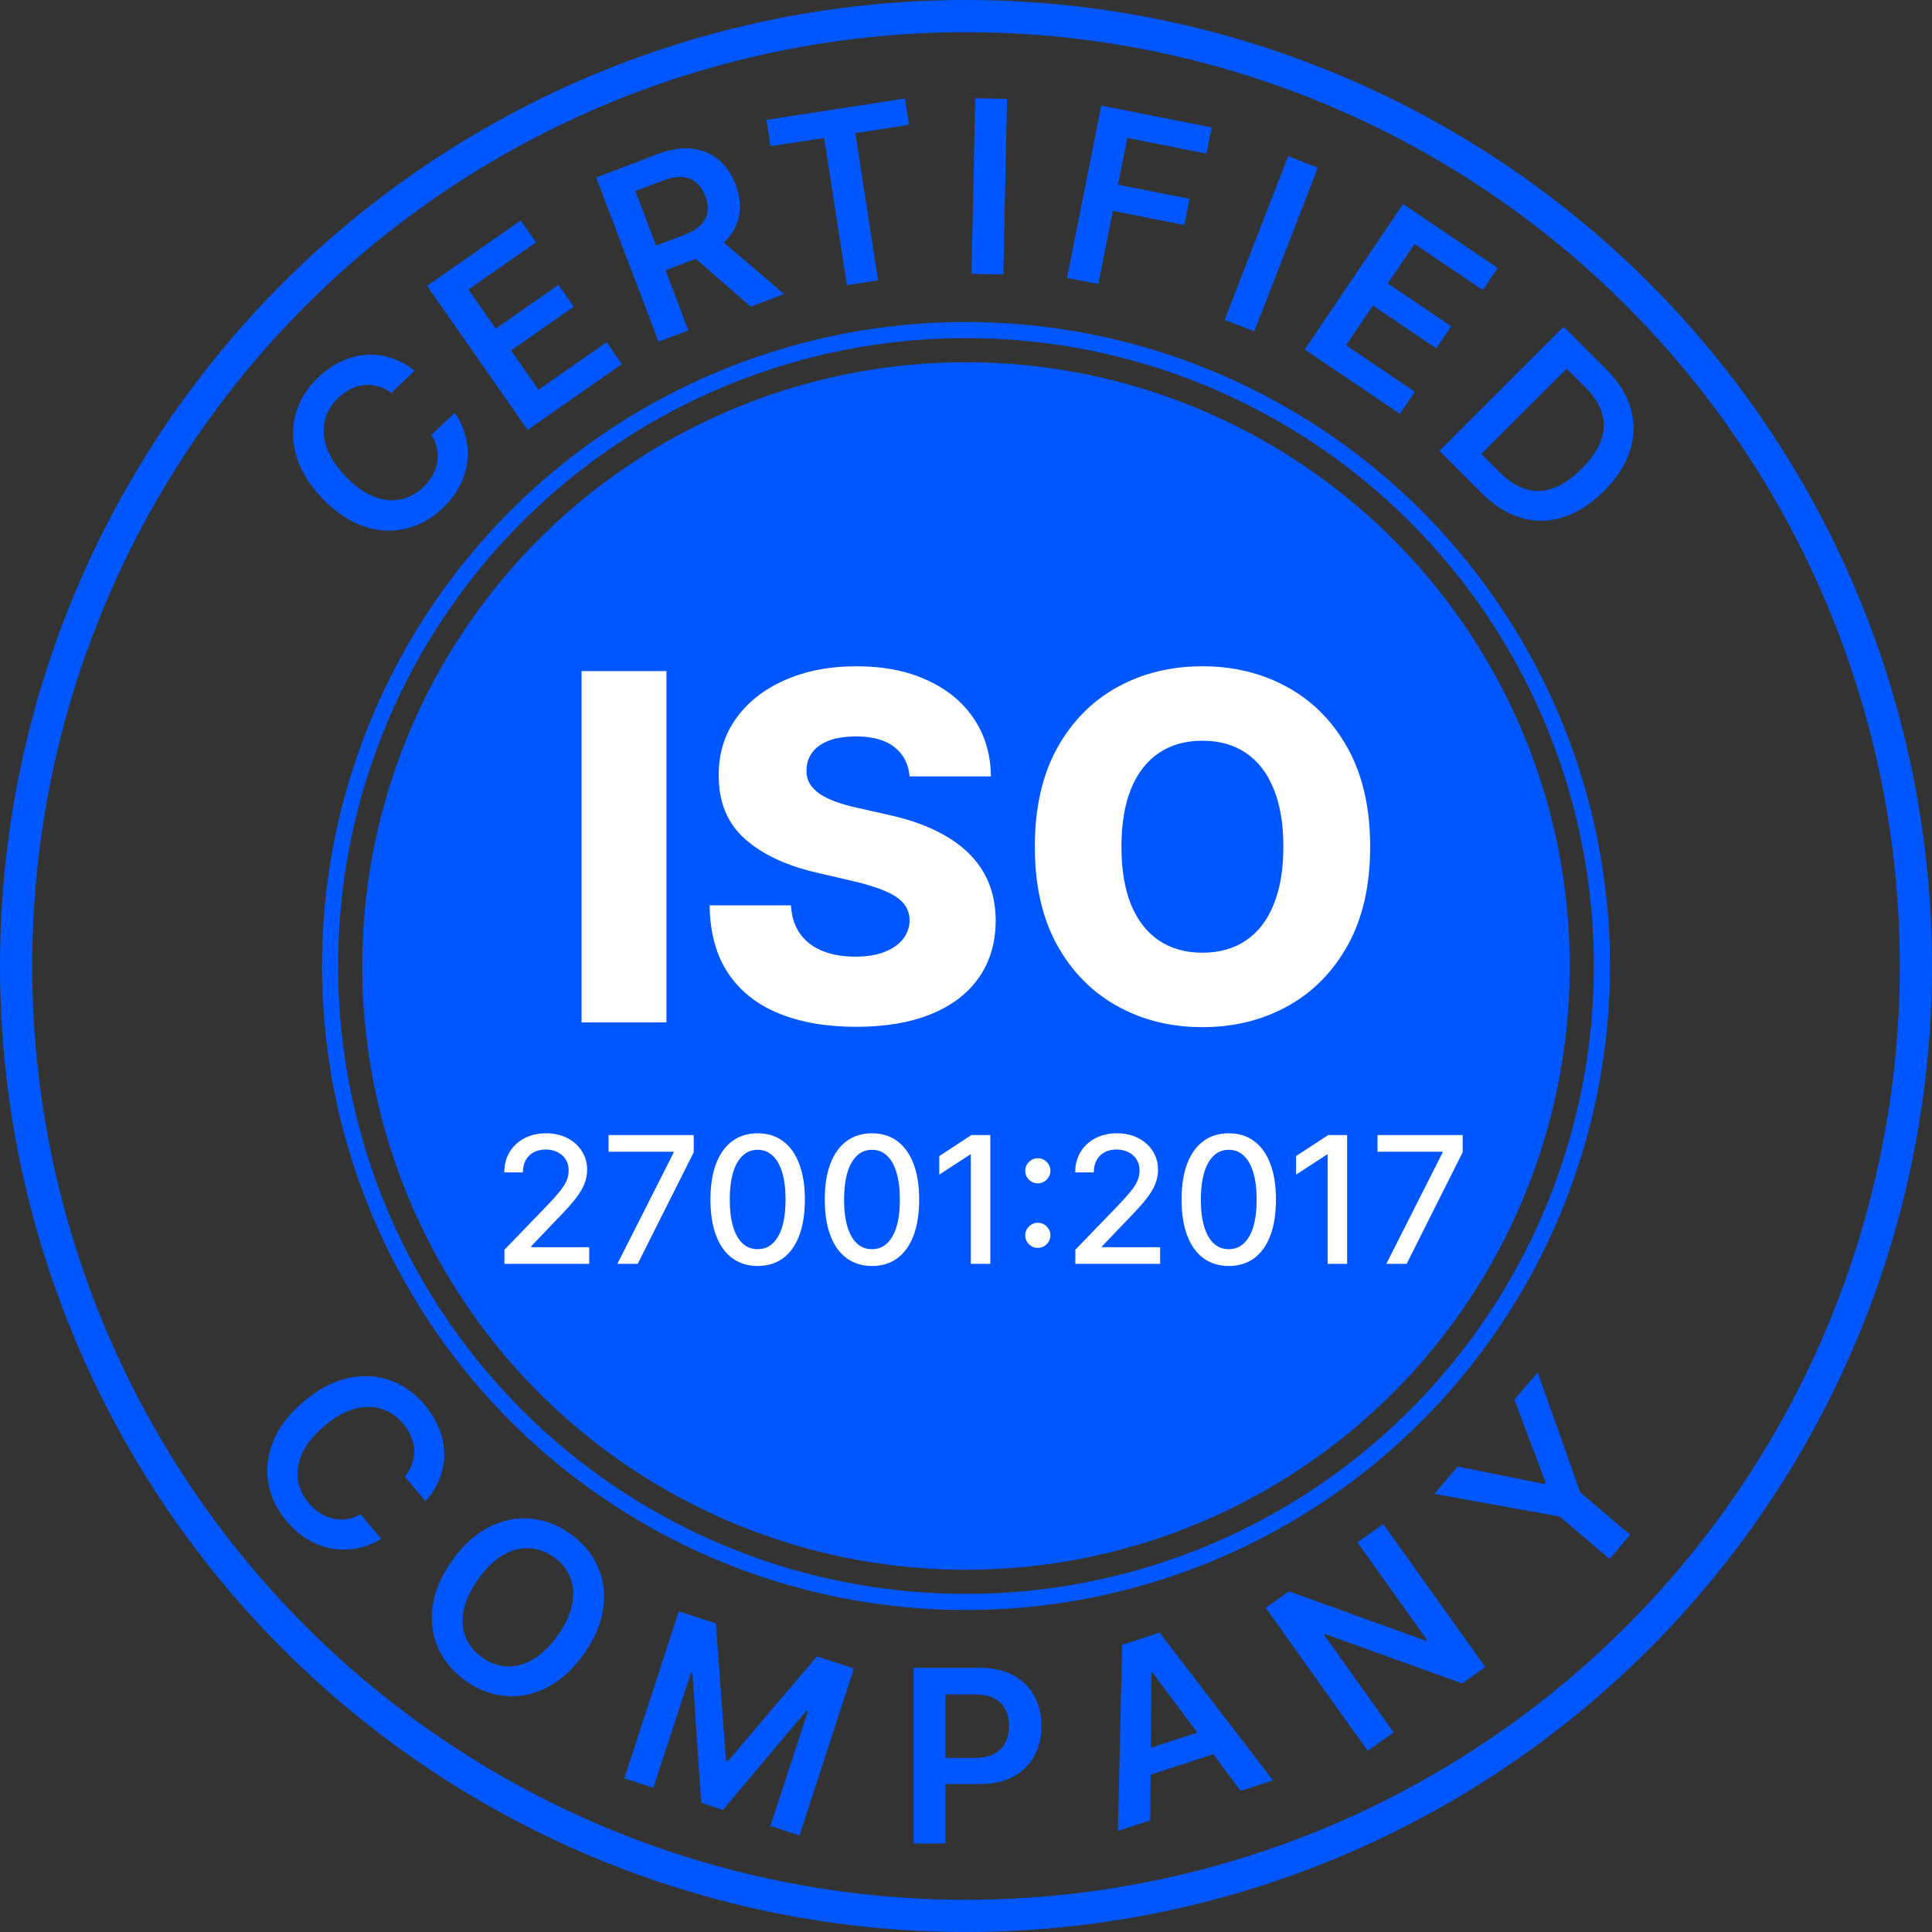<svg width="120" height="120" viewBox="0 0 120 120" fill="none" xmlns="http://www.w3.org/2000/svg">
<rect x="0" y="0" width="120" height="120" fill="#333333" stroke="none"/>
<circle cx="60" cy="60" r="39.5" stroke="#0057FF"/>
<circle cx="60" cy="60" r="59" stroke="#0057FF" stroke-width="2"/>
<path d="M25.744 23.028L24.303 24.404C24.036 24.207 23.761 24.07 23.476 23.994C23.189 23.914 22.902 23.889 22.615 23.918C22.328 23.946 22.049 24.029 21.777 24.166C21.505 24.298 21.249 24.479 21.007 24.71C20.578 25.12 20.302 25.591 20.177 26.123C20.049 26.652 20.089 27.213 20.297 27.806C20.502 28.396 20.888 28.987 21.454 29.58C22.031 30.184 22.611 30.602 23.193 30.837C23.776 31.066 24.332 31.129 24.861 31.025C25.391 30.916 25.869 30.659 26.296 30.251C26.532 30.026 26.723 29.784 26.87 29.526C27.016 29.263 27.113 28.991 27.159 28.711C27.209 28.428 27.204 28.143 27.145 27.856C27.089 27.566 26.972 27.284 26.795 27.011L28.242 25.642C28.547 26.069 28.766 26.532 28.9 27.033C29.037 27.53 29.082 28.043 29.035 28.569C28.985 29.093 28.836 29.609 28.585 30.119C28.333 30.625 27.972 31.103 27.502 31.552C26.809 32.215 26.037 32.645 25.186 32.845C24.335 33.044 23.463 32.99 22.571 32.684C21.679 32.377 20.828 31.8 20.018 30.953C19.206 30.103 18.669 29.226 18.409 28.321C18.145 27.413 18.133 26.539 18.37 25.698C18.608 24.857 19.071 24.107 19.759 23.45C20.198 23.03 20.665 22.702 21.16 22.464C21.655 22.227 22.164 22.086 22.688 22.043C23.209 21.997 23.729 22.055 24.247 22.218C24.766 22.375 25.265 22.645 25.744 23.028Z" fill="#0057FF"/>
<path d="M32.773 26.701L26.527 17.757L32.344 13.694L33.293 15.053L29.096 17.983L30.792 20.412L34.687 17.691L35.636 19.049L31.74 21.77L33.445 24.211L37.677 21.256L38.625 22.614L32.773 26.701Z" fill="#0057FF"/>
<path d="M40.904 21.224L37.03 11.026L40.854 9.573C41.637 9.276 42.346 9.162 42.981 9.232C43.619 9.302 44.167 9.53 44.626 9.918C45.087 10.301 45.441 10.818 45.688 11.469C45.937 12.123 46.013 12.743 45.917 13.331C45.823 13.913 45.557 14.438 45.119 14.905C44.68 15.368 44.068 15.748 43.285 16.046L40.561 17.081L39.978 15.547L42.453 14.607C42.911 14.433 43.262 14.227 43.507 13.99C43.749 13.75 43.894 13.48 43.94 13.181C43.988 12.878 43.944 12.546 43.806 12.184C43.669 11.822 43.48 11.54 43.24 11.339C42.999 11.134 42.707 11.021 42.364 10.999C42.021 10.974 41.618 11.049 41.157 11.225L39.464 11.868L42.752 20.522L40.904 21.224ZM44.417 14.601L48.697 18.263L46.636 19.047L42.4 15.368L44.417 14.601Z" fill="#0057FF"/>
<path d="M47.858 9.083L47.605 7.445L56.207 6.117L56.46 7.754L53.127 8.269L54.539 17.413L52.602 17.712L51.19 8.568L47.858 9.083Z" fill="#0057FF"/>
<path d="M62.551 6.143L62.318 17.05L60.342 17.008L60.575 6.101L62.551 6.143Z" fill="#0057FF"/>
<path d="M66.279 17.257L68.403 6.557L75.257 7.917L74.935 9.542L70.019 8.566L69.442 11.471L73.888 12.353L73.566 13.978L69.12 13.096L68.218 17.642L66.279 17.257Z" fill="#0057FF"/>
<path d="M81.853 10.414L77.904 20.583L76.062 19.867L80.011 9.698L81.853 10.414Z" fill="#0057FF"/>
<path d="M81.039 21.708L87.15 12.672L93.027 16.646L92.099 18.019L87.859 15.151L86.2 17.604L90.136 20.266L89.208 21.638L85.272 18.977L83.604 21.443L87.879 24.335L86.951 25.707L81.039 21.708Z" fill="#0057FF"/>
<path d="M92.015 30.617L89.402 28.001L97.12 20.291L99.786 22.96C100.551 23.726 101.054 24.538 101.295 25.397C101.54 26.256 101.524 27.121 101.244 27.992C100.965 28.864 100.425 29.7 99.623 30.5C98.82 31.303 97.979 31.844 97.103 32.122C96.229 32.403 95.358 32.418 94.489 32.166C93.623 31.917 92.798 31.401 92.015 30.617ZM92.009 28.191L93.157 29.34C93.694 29.878 94.24 30.229 94.795 30.392C95.352 30.553 95.917 30.528 96.49 30.318C97.065 30.105 97.648 29.703 98.238 29.113C98.829 28.524 99.228 27.944 99.437 27.374C99.648 26.801 99.673 26.241 99.513 25.694C99.358 25.146 99.019 24.611 98.497 24.089L97.307 22.898L92.009 28.191Z" fill="#0057FF"/>
<circle cx="60" cy="60" r="37.5" fill="#0057FF"/>
<path d="M31.331 78.5V77.625L34.039 74.82C34.328 74.516 34.566 74.249 34.753 74.019C34.944 73.788 35.085 73.568 35.179 73.359C35.273 73.151 35.32 72.93 35.32 72.695C35.32 72.43 35.257 72.201 35.132 72.008C35.007 71.812 34.837 71.663 34.621 71.559C34.404 71.452 34.161 71.398 33.89 71.398C33.604 71.398 33.354 71.457 33.14 71.574C32.927 71.691 32.763 71.857 32.648 72.07C32.533 72.284 32.476 72.534 32.476 72.82H31.324C31.324 72.333 31.436 71.908 31.66 71.543C31.884 71.178 32.191 70.896 32.581 70.695C32.972 70.492 33.416 70.391 33.914 70.391C34.416 70.391 34.859 70.491 35.242 70.691C35.627 70.889 35.928 71.16 36.144 71.504C36.36 71.845 36.468 72.231 36.468 72.66C36.468 72.957 36.412 73.247 36.3 73.531C36.191 73.815 35.999 74.132 35.726 74.481C35.453 74.827 35.072 75.247 34.585 75.742L32.996 77.406V77.465H36.597V78.5H31.331ZM38.347 78.5L41.839 71.594V71.535H37.8V70.5H43.089V71.57L39.609 78.5H38.347ZM47.061 78.633C46.444 78.63 45.916 78.467 45.479 78.144C45.041 77.822 44.707 77.352 44.475 76.734C44.243 76.117 44.127 75.374 44.127 74.504C44.127 73.637 44.243 72.896 44.475 72.281C44.709 71.667 45.045 71.198 45.483 70.875C45.923 70.552 46.449 70.391 47.061 70.391C47.673 70.391 48.198 70.553 48.635 70.879C49.073 71.202 49.407 71.671 49.639 72.285C49.873 72.897 49.991 73.637 49.991 74.504C49.991 75.376 49.875 76.121 49.643 76.738C49.411 77.353 49.077 77.823 48.639 78.148C48.202 78.471 47.676 78.633 47.061 78.633ZM47.061 77.59C47.603 77.59 48.026 77.326 48.331 76.797C48.638 76.268 48.791 75.504 48.791 74.504C48.791 73.84 48.721 73.279 48.581 72.82C48.443 72.359 48.243 72.01 47.983 71.773C47.725 71.534 47.418 71.414 47.061 71.414C46.522 71.414 46.099 71.68 45.791 72.211C45.484 72.742 45.329 73.507 45.327 74.504C45.327 75.171 45.396 75.734 45.534 76.195C45.674 76.654 45.873 77.001 46.131 77.238C46.389 77.473 46.699 77.59 47.061 77.59ZM54.162 78.633C53.544 78.63 53.017 78.467 52.58 78.144C52.142 77.822 51.807 77.352 51.576 76.734C51.344 76.117 51.228 75.374 51.228 74.504C51.228 73.637 51.344 72.896 51.576 72.281C51.81 71.667 52.146 71.198 52.584 70.875C53.024 70.552 53.55 70.391 54.162 70.391C54.774 70.391 55.298 70.553 55.736 70.879C56.173 71.202 56.508 71.671 56.74 72.285C56.974 72.897 57.091 73.637 57.091 74.504C57.091 75.376 56.975 76.121 56.744 76.738C56.512 77.353 56.177 77.823 55.74 78.148C55.302 78.471 54.776 78.633 54.162 78.633ZM54.162 77.59C54.703 77.59 55.127 77.326 55.431 76.797C55.738 76.268 55.892 75.504 55.892 74.504C55.892 73.84 55.822 73.279 55.681 72.82C55.543 72.359 55.344 72.01 55.084 71.773C54.826 71.534 54.518 71.414 54.162 71.414C53.623 71.414 53.199 71.68 52.892 72.211C52.585 72.742 52.43 73.507 52.427 74.504C52.427 75.171 52.496 75.734 52.634 76.195C52.775 76.654 52.974 77.001 53.232 77.238C53.49 77.473 53.8 77.59 54.162 77.59ZM61.512 70.5V78.5H60.301V71.711H60.254L58.34 72.961V71.805L60.336 70.5H61.512ZM64.461 77.508C64.248 77.508 64.064 77.432 63.911 77.281C63.757 77.128 63.68 76.943 63.68 76.727C63.68 76.513 63.757 76.331 63.911 76.18C64.064 76.026 64.248 75.949 64.461 75.949C64.675 75.949 64.859 76.026 65.012 76.18C65.166 76.331 65.243 76.513 65.243 76.727C65.243 76.87 65.206 77.001 65.133 77.121C65.063 77.238 64.969 77.332 64.852 77.402C64.735 77.473 64.605 77.508 64.461 77.508ZM64.461 73.5C64.248 73.5 64.064 73.424 63.911 73.273C63.757 73.12 63.68 72.935 63.68 72.719C63.68 72.505 63.757 72.323 63.911 72.172C64.064 72.018 64.248 71.941 64.461 71.941C64.675 71.941 64.859 72.018 65.012 72.172C65.166 72.323 65.243 72.505 65.243 72.719C65.243 72.862 65.206 72.993 65.133 73.113C65.063 73.231 64.969 73.324 64.852 73.394C64.735 73.465 64.605 73.5 64.461 73.5ZM66.791 78.5V77.625L69.499 74.82C69.788 74.516 70.026 74.249 70.213 74.019C70.403 73.788 70.545 73.568 70.639 73.359C70.733 73.151 70.78 72.93 70.78 72.695C70.78 72.43 70.717 72.201 70.592 72.008C70.467 71.812 70.297 71.663 70.081 71.559C69.864 71.452 69.621 71.398 69.35 71.398C69.064 71.398 68.814 71.457 68.6 71.574C68.387 71.691 68.222 71.857 68.108 72.07C67.993 72.284 67.936 72.534 67.936 72.82H66.784C66.784 72.333 66.896 71.908 67.12 71.543C67.344 71.178 67.651 70.896 68.041 70.695C68.432 70.492 68.876 70.391 69.374 70.391C69.876 70.391 70.319 70.491 70.702 70.691C71.087 70.889 71.388 71.16 71.604 71.504C71.82 71.845 71.928 72.231 71.928 72.66C71.928 72.957 71.872 73.247 71.76 73.531C71.651 73.815 71.46 74.132 71.186 74.481C70.913 74.827 70.532 75.247 70.045 75.742L68.456 77.406V77.465H72.057V78.5H66.791ZM76.323 78.633C75.706 78.63 75.178 78.467 74.741 78.144C74.303 77.822 73.969 77.352 73.737 76.734C73.505 76.117 73.389 75.374 73.389 74.504C73.389 73.637 73.505 72.896 73.737 72.281C73.971 71.667 74.307 71.198 74.745 70.875C75.185 70.552 75.711 70.391 76.323 70.391C76.935 70.391 77.46 70.553 77.897 70.879C78.335 71.202 78.669 71.671 78.901 72.285C79.135 72.897 79.252 73.637 79.252 74.504C79.252 75.376 79.137 76.121 78.905 76.738C78.673 77.353 78.338 77.823 77.901 78.148C77.463 78.471 76.937 78.633 76.323 78.633ZM76.323 77.59C76.864 77.59 77.288 77.326 77.592 76.797C77.9 76.268 78.053 75.504 78.053 74.504C78.053 73.84 77.983 73.279 77.842 72.82C77.704 72.359 77.505 72.01 77.245 71.773C76.987 71.534 76.68 71.414 76.323 71.414C75.784 71.414 75.361 71.68 75.053 72.211C74.746 72.742 74.591 73.507 74.588 74.504C74.588 75.171 74.657 75.734 74.795 76.195C74.936 76.654 75.135 77.001 75.393 77.238C75.651 77.473 75.961 77.59 76.323 77.59ZM83.673 70.5V78.5H82.462V71.711H82.415L80.501 72.961V71.805L82.498 70.5H83.673ZM86.107 78.5L89.599 71.594V71.535H85.56V70.5H90.849V71.57L87.369 78.5H86.107Z" fill="white"/>
<path d="M41.394 41.682V63.5H36.121V41.682H41.394ZM56.498 48.223C56.427 47.442 56.111 46.834 55.55 46.401C54.996 45.961 54.204 45.741 53.174 45.741C52.493 45.741 51.924 45.83 51.47 46.007C51.015 46.185 50.674 46.43 50.447 46.742C50.22 47.048 50.103 47.399 50.096 47.797C50.081 48.124 50.145 48.411 50.287 48.66C50.437 48.908 50.65 49.129 50.927 49.32C51.211 49.505 51.552 49.668 51.949 49.81C52.347 49.952 52.794 50.077 53.292 50.183L55.167 50.609C56.246 50.844 57.198 51.156 58.022 51.547C58.853 51.938 59.549 52.403 60.11 52.943C60.678 53.482 61.108 54.104 61.399 54.807C61.69 55.51 61.839 56.298 61.846 57.172C61.839 58.55 61.491 59.732 60.802 60.719C60.113 61.707 59.123 62.463 57.83 62.989C56.544 63.514 54.993 63.777 53.174 63.777C51.349 63.777 49.758 63.504 48.402 62.957C47.045 62.41 45.99 61.579 45.238 60.464C44.485 59.349 44.098 57.939 44.076 56.234H49.126C49.169 56.938 49.357 57.523 49.691 57.992C50.025 58.461 50.483 58.816 51.065 59.057C51.655 59.299 52.336 59.42 53.111 59.42C53.821 59.42 54.424 59.324 54.922 59.132C55.426 58.94 55.813 58.674 56.083 58.333C56.353 57.992 56.491 57.602 56.498 57.161C56.491 56.749 56.363 56.398 56.115 56.106C55.866 55.808 55.483 55.553 54.964 55.34C54.453 55.119 53.799 54.917 53.004 54.732L50.724 54.2C48.835 53.766 47.347 53.067 46.26 52.101C45.174 51.128 44.634 49.814 44.641 48.159C44.634 46.81 44.996 45.627 45.728 44.611C46.459 43.596 47.471 42.804 48.764 42.236C50.057 41.668 51.53 41.383 53.185 41.383C54.875 41.383 56.342 41.671 57.585 42.246C58.835 42.815 59.804 43.614 60.493 44.644C61.182 45.673 61.534 46.867 61.548 48.223H56.498ZM85.103 52.591C85.103 54.992 84.641 57.026 83.718 58.695C82.794 60.364 81.544 61.632 79.968 62.499C78.398 63.365 76.637 63.798 74.684 63.798C72.724 63.798 70.959 63.361 69.389 62.488C67.819 61.614 66.573 60.347 65.65 58.685C64.733 57.016 64.275 54.984 64.275 52.591C64.275 50.19 64.733 48.156 65.65 46.486C66.573 44.818 67.819 43.55 69.389 42.683C70.959 41.817 72.724 41.383 74.684 41.383C76.637 41.383 78.398 41.817 79.968 42.683C81.544 43.55 82.794 44.818 83.718 46.486C84.641 48.156 85.103 50.19 85.103 52.591ZM79.712 52.591C79.712 51.17 79.51 49.97 79.105 48.99C78.707 48.01 78.132 47.268 77.379 46.764C76.633 46.259 75.735 46.007 74.684 46.007C73.64 46.007 72.741 46.259 71.988 46.764C71.236 47.268 70.657 48.01 70.252 48.99C69.854 49.97 69.655 51.17 69.655 52.591C69.655 54.011 69.854 55.212 70.252 56.192C70.657 57.172 71.236 57.914 71.988 58.418C72.741 58.923 73.64 59.175 74.684 59.175C75.735 59.175 76.633 58.923 77.379 58.418C78.132 57.914 78.707 57.172 79.105 56.192C79.51 55.212 79.712 54.011 79.712 52.591Z" fill="white"/>
<path d="M89.092 92.789L90.537 91.088L95.943 92.18L96.012 92.099L94.062 86.94L95.508 85.239L98.15 92.692L101.251 95.328L99.974 96.829L96.873 94.194L89.092 92.789Z" fill="#0057FF"/>
<path d="M26.43 93.238L25.14 91.72C25.353 91.465 25.505 91.198 25.599 90.918C25.695 90.637 25.737 90.352 25.725 90.063C25.713 89.775 25.646 89.492 25.526 89.212C25.41 88.933 25.244 88.666 25.028 88.412C24.643 87.96 24.19 87.656 23.666 87.5C23.144 87.342 22.582 87.349 21.978 87.522C21.378 87.692 20.765 88.043 20.14 88.574C19.504 89.115 19.052 89.669 18.784 90.237C18.521 90.805 18.426 91.356 18.498 91.891C18.576 92.427 18.805 92.919 19.187 93.368C19.399 93.617 19.629 93.822 19.878 93.983C20.132 94.145 20.397 94.257 20.674 94.32C20.954 94.386 21.239 94.397 21.529 94.356C21.822 94.316 22.11 94.216 22.392 94.055L23.674 95.58C23.231 95.859 22.756 96.051 22.248 96.156C21.743 96.264 21.229 96.279 20.707 96.201C20.187 96.121 19.68 95.941 19.186 95.662C18.695 95.38 18.239 94.992 17.818 94.496C17.197 93.766 16.812 92.97 16.663 92.109C16.514 91.248 16.618 90.381 16.976 89.508C17.334 88.635 17.96 87.819 18.853 87.06C19.749 86.299 20.656 85.815 21.575 85.607C22.496 85.397 23.37 85.436 24.195 85.722C25.021 86.008 25.742 86.514 26.359 87.239C26.752 87.702 27.052 88.187 27.261 88.695C27.469 89.204 27.579 89.72 27.592 90.245C27.607 90.768 27.519 91.284 27.326 91.792C27.139 92.301 26.84 92.783 26.43 93.238Z" fill="#0057FF"/>
<path d="M36.253 102.743C35.571 103.7 34.807 104.392 33.962 104.818C33.122 105.244 32.265 105.419 31.392 105.341C30.521 105.265 29.697 104.95 28.919 104.396C28.141 103.841 27.573 103.164 27.215 102.363C26.862 101.562 26.748 100.693 26.874 99.758C27.005 98.822 27.41 97.877 28.091 96.923C28.773 95.966 29.534 95.274 30.374 94.849C31.219 94.422 32.077 94.246 32.948 94.322C33.822 94.399 34.647 94.716 35.425 95.27C36.203 95.825 36.769 96.501 37.125 97.3C37.483 98.1 37.596 98.968 37.466 99.904C37.34 100.839 36.936 101.786 36.253 102.743ZM34.636 101.589C35.116 100.916 35.415 100.272 35.534 99.659C35.658 99.045 35.619 98.487 35.418 97.987C35.219 97.483 34.878 97.059 34.395 96.714C33.912 96.37 33.4 96.186 32.859 96.162C32.32 96.135 31.779 96.279 31.236 96.595C30.698 96.909 30.189 97.403 29.708 98.076C29.228 98.75 28.926 99.394 28.802 100.008C28.683 100.621 28.724 101.18 28.923 101.683C29.124 102.184 29.466 102.607 29.949 102.951C30.431 103.296 30.942 103.481 31.482 103.508C32.023 103.532 32.562 103.387 33.1 103.072C33.644 102.757 34.155 102.263 34.636 101.589Z" fill="#0057FF"/>
<path d="M42.163 100.083L44.462 100.834L45.089 109.353L45.211 109.393L50.741 102.882L53.04 103.632L49.657 114.003L47.854 113.415L50.179 106.29L50.082 106.259L44.901 112.418L43.554 111.979L43.008 103.934L42.912 103.902L40.582 111.043L38.779 110.455L42.163 100.083Z" fill="#0057FF"/>
<path d="M56.749 114.5V103.591H60.84C61.678 103.591 62.381 103.747 62.949 104.06C63.521 104.372 63.953 104.802 64.244 105.349C64.538 105.892 64.686 106.51 64.686 107.202C64.686 107.902 64.538 108.523 64.244 109.067C63.949 109.61 63.514 110.038 62.939 110.35C62.363 110.659 61.655 110.814 60.813 110.814H58.102V109.189H60.547C61.037 109.189 61.438 109.104 61.751 108.934C62.063 108.763 62.294 108.529 62.443 108.23C62.596 107.932 62.672 107.589 62.672 107.202C62.672 106.815 62.596 106.474 62.443 106.18C62.294 105.885 62.062 105.656 61.745 105.492C61.433 105.326 61.03 105.242 60.536 105.242H58.725V114.5H56.749Z" fill="#0057FF"/>
<path d="M71.44 113.067L69.435 113.721L69.702 102.159L72.022 101.402L79.062 110.58L77.056 111.235L71.597 103.894L71.516 103.921L71.44 113.067ZM70.18 108.979L75.649 107.195L76.141 108.704L70.672 110.488L70.18 108.979Z" fill="#0057FF"/>
<path d="M85.915 94.66L92.249 103.542L90.818 104.563L82.318 101.497L82.245 101.549L86.559 107.6L84.95 108.747L78.616 99.865L80.056 98.838L88.554 101.911L88.632 101.856L84.315 95.801L85.915 94.66Z" fill="#0057FF"/>
</svg>
